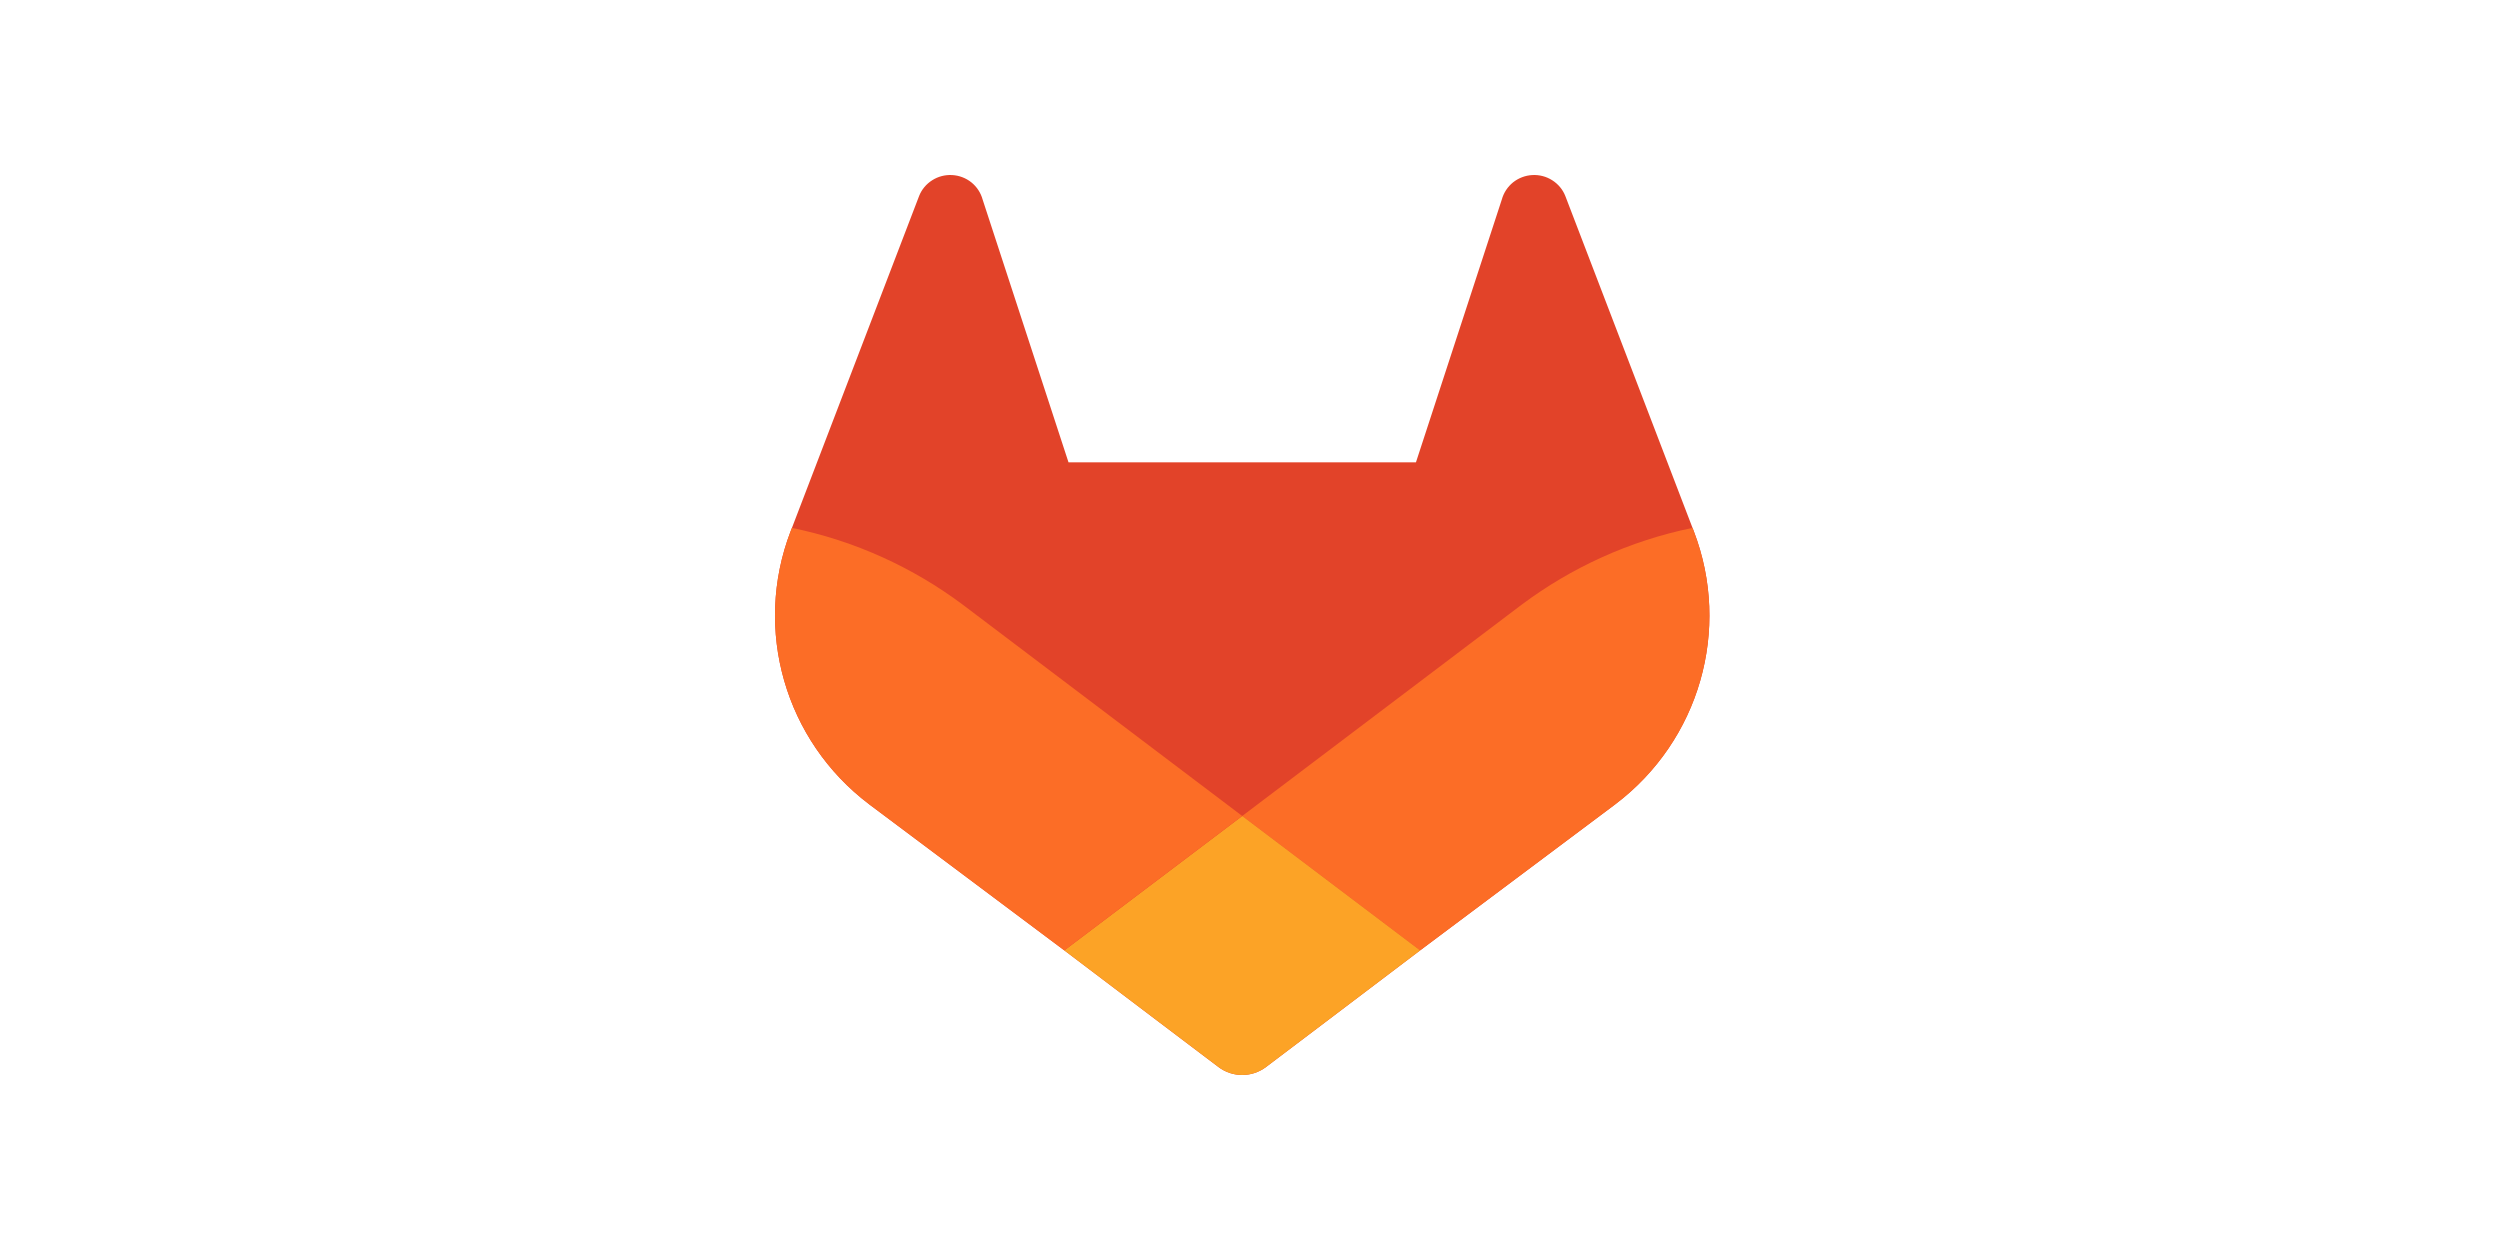 <?xml version="1.0" encoding="UTF-8"?>
<svg xmlns="http://www.w3.org/2000/svg" width="100" height="50" viewBox="0 0 100 50" fill="none">
  <path d="M67.752 21.249L67.701 21.115L62.613 7.841C62.511 7.581 62.328 7.362 62.09 7.211C61.853 7.059 61.575 6.987 61.293 7.002C61.013 7.017 60.743 7.119 60.523 7.294C60.305 7.471 60.147 7.71 60.073 7.979L56.638 18.493H42.74L39.304 7.979C39.23 7.71 39.073 7.471 38.854 7.294C38.635 7.119 38.365 7.017 38.084 7.002C37.802 6.987 37.524 7.059 37.287 7.211C37.049 7.362 36.866 7.581 36.764 7.841L31.677 21.116L31.625 21.249C30.118 25.182 31.402 29.627 34.76 32.166C34.766 32.17 34.771 32.175 34.778 32.18L34.823 32.214L42.572 38.015L46.406 40.917L48.738 42.681C49.3 43.106 50.077 43.106 50.639 42.681L52.972 40.917L56.804 38.015L64.6 32.18C64.607 32.174 64.613 32.17 64.62 32.164C67.975 29.625 69.259 25.181 67.752 21.249Z" fill="#E24329"></path>
  <path d="M67.753 21.249L67.702 21.115C65.178 21.634 62.853 22.702 60.862 24.191C60.83 24.215 54.813 28.765 49.69 32.638C53.494 35.515 56.805 38.015 56.805 38.015L64.601 32.18C64.608 32.174 64.614 32.169 64.621 32.164C67.976 29.625 69.26 25.181 67.753 21.249Z" fill="#FC6D26"></path>
  <path d="M42.573 38.016L46.406 40.917L48.739 42.681C49.301 43.106 50.078 43.106 50.64 42.681L52.973 40.917L56.805 38.016C56.805 38.016 53.493 35.515 49.69 32.639C45.885 35.515 42.573 38.016 42.573 38.016Z" fill="#FCA326"></path>
  <path d="M38.516 24.191C36.526 22.703 34.202 21.634 31.677 21.116L31.625 21.249C30.118 25.182 31.402 29.627 34.76 32.166C34.766 32.17 34.771 32.175 34.778 32.18L34.823 32.214L42.572 38.016C42.572 38.016 45.884 35.515 49.689 32.639C44.566 28.765 38.548 24.215 38.516 24.191Z" fill="#FC6D26"></path>
</svg>
